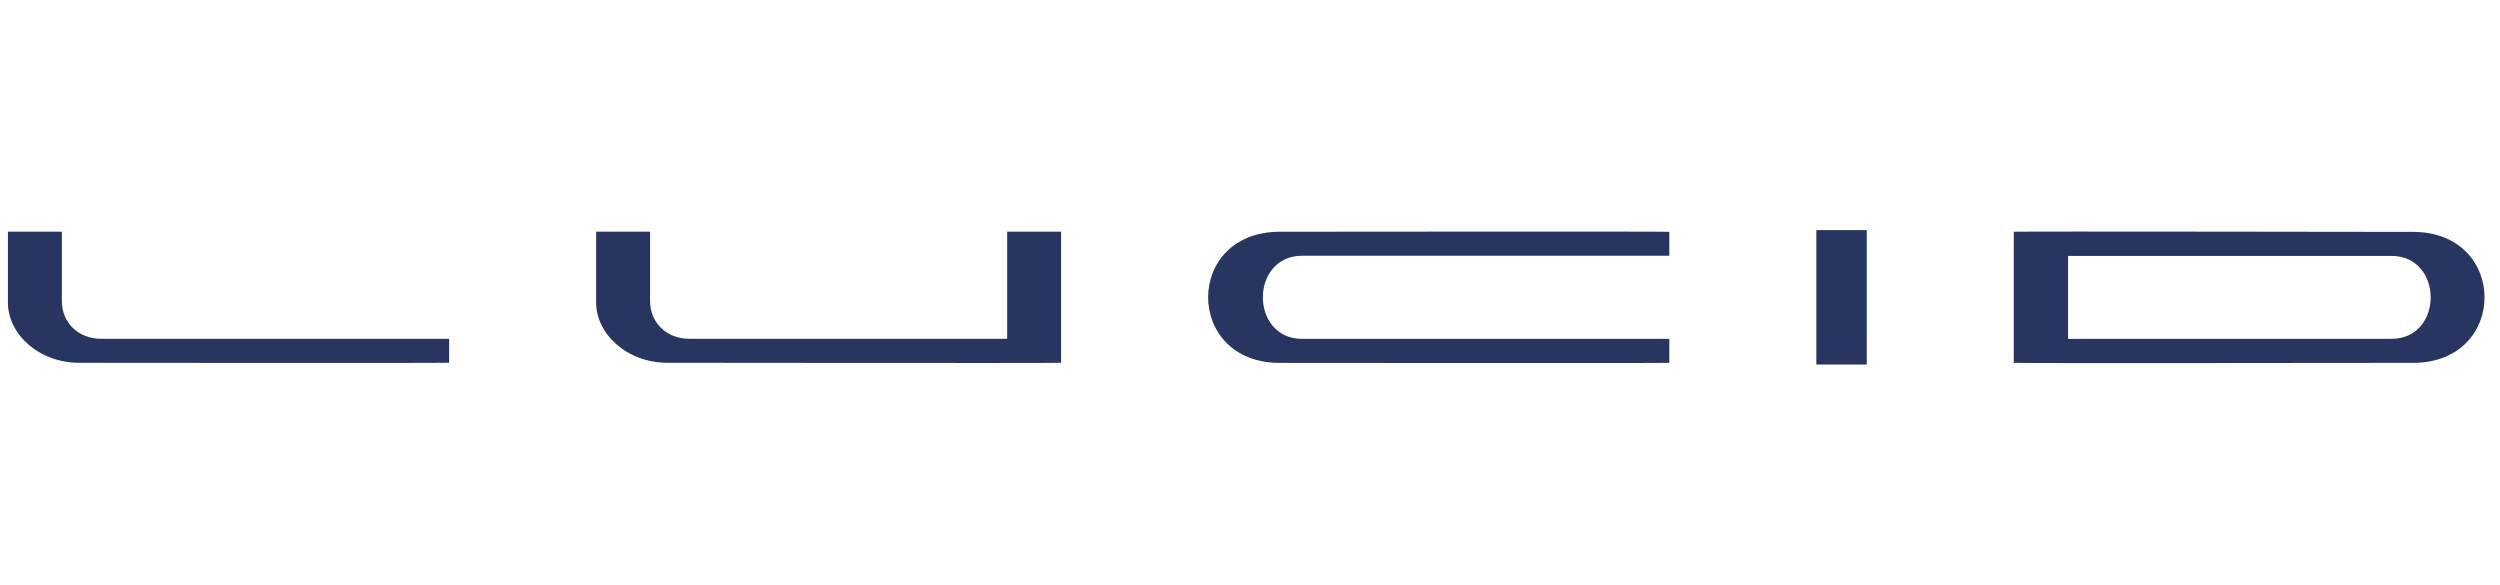 <svg width="158" height="37" viewBox="0 0 158 37" fill="none" xmlns="http://www.w3.org/2000/svg">
<g clip-path="url(#clip0_19757_1475)">
<path fill-rule="evenodd" clip-rule="evenodd" d="M28.385 22.925C27.723 22.954 5.681 22.93 5.015 22.93C2.433 22.93 0.501 21.096 0.501 19.132V14.642H3.909V19.02C3.909 20.389 4.94 21.412 6.387 21.412H28.385V22.925Z" fill="#283560"/>
<path fill-rule="evenodd" clip-rule="evenodd" d="M67.061 22.928C66.399 22.957 42.856 22.928 42.191 22.928C39.608 22.928 37.676 21.095 37.676 19.13V14.64H41.085V19.018C41.085 20.387 42.114 21.411 43.561 21.411H63.653V14.64H67.061V22.928Z" fill="#283560"/>
<path fill-rule="evenodd" clip-rule="evenodd" d="M105.501 22.931C104.839 22.959 81.542 22.935 80.876 22.935C74.846 22.935 74.846 14.646 80.876 14.646C81.542 14.646 104.839 14.621 105.501 14.65V16.163H82.302C78.983 16.163 78.983 21.417 82.302 21.417H105.501V22.931Z" fill="#283560"/>
<path fill-rule="evenodd" clip-rule="evenodd" d="M114.793 23.038H117.979V14.543H114.793V23.038Z" fill="#283560"/>
<path fill-rule="evenodd" clip-rule="evenodd" d="M127.271 22.933V14.645C127.933 14.617 151.835 14.656 152.5 14.656C158.531 14.656 158.531 22.933 152.5 22.933C151.835 22.933 127.933 22.962 127.271 22.933ZM130.703 16.173V21.416H151.13C154.45 21.416 154.45 16.173 151.13 16.173H130.703Z" fill="#283560"/>
</g>
<defs>
<clipPath id="clip0_19757_1475">
<rect width="157.5" height="36" fill="white" transform="translate(0.012 0.8)"/>
</clipPath>
</defs>
</svg>
